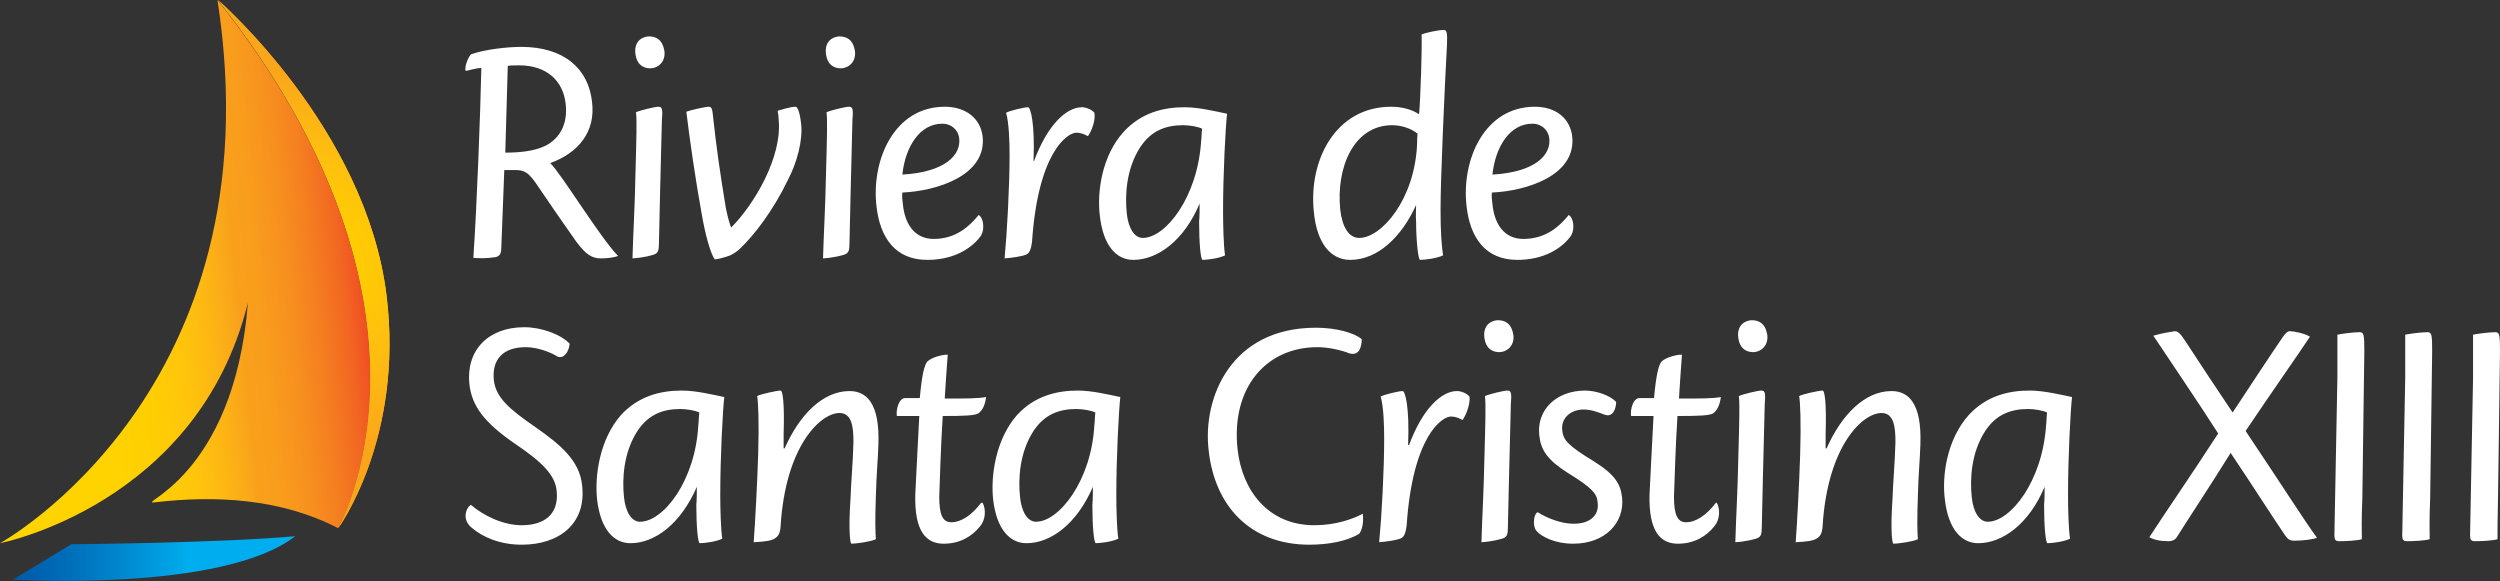 <svg xmlns="http://www.w3.org/2000/svg" xmlns:xlink="http://www.w3.org/1999/xlink" id="Layer_1" x="0px" y="0px" viewBox="0 0 501.2 116.5" style="enable-background:new 0 0 501.2 116.5;" xml:space="preserve"><rect x="0" y="0" width="501.2" height="116.5" fill="#333333" stroke="none"/><style type="text/css">	.st0{clip-path:url(#SVGID_00000120554215321518938090000001387940612716427442_);}	.st1{fill-rule:evenodd;clip-rule:evenodd;fill:#FFFFFF;}</style><g>	<g>		<g>			<defs>				<path id="SVGID_1_" d="M43.6,0C93,62.1,67.8,105.9,67.8,105.9c-11.5-6-24.8-6.6-36.7-5.2c-4.5,0.5,15.8-4.5,18.6-40     C39.7,101.2,0,108.9,0,108.9S55.7,78.4,43.6,0z"></path>			</defs>							<linearGradient id="SVGID_00000033361665962201246500000011807283829155157384_" gradientUnits="userSpaceOnUse" x1="-5.209" y1="59.362" x2="72.156" y2="51.231">				<stop offset="0" style="stop-color:#FFD400"></stop>				<stop offset="0.302" style="stop-color:#FFD300"></stop>				<stop offset="0.424" style="stop-color:#FFCE02"></stop>				<stop offset="0.514" style="stop-color:#FFC50B"></stop>				<stop offset="0.588" style="stop-color:#FDB813"></stop>				<stop offset="0.652" style="stop-color:#FAA819"></stop>				<stop offset="0.675" style="stop-color:#F9A01B"></stop>				<stop offset="0.729" style="stop-color:#F99D1C"></stop>				<stop offset="0.797" style="stop-color:#F7921E"></stop>				<stop offset="0.871" style="stop-color:#F58020"></stop>				<stop offset="0.95" style="stop-color:#F26622"></stop>				<stop offset="1" style="stop-color:#F04E23"></stop>			</linearGradient>							<use xlink:href="#SVGID_1_" style="overflow:visible;fill-rule:evenodd;clip-rule:evenodd;fill:url(#SVGID_00000033361665962201246500000011807283829155157384_);"></use>			<clipPath id="SVGID_00000159448640560218030840000016088311627838533515_">				<use xlink:href="#SVGID_1_" style="overflow:visible;"></use>			</clipPath>		</g>		<g>			<defs>				<path id="SVGID_00000049180305615816258120000007293317159032169616_" d="M77.5,59.3C73.4,25.7,43.7,0,43.7,0     C93,62.1,67.8,105.9,67.8,105.9S81,87.9,77.5,59.3z"></path>			</defs>							<radialGradient id="SVGID_00000047022989211129928660000015388093711280581044_" cx="60.866" cy="52.958" r="39.376" gradientUnits="userSpaceOnUse">				<stop offset="0" style="stop-color:#FFD400"></stop>				<stop offset="0.235" style="stop-color:#FFCE02"></stop>				<stop offset="0.619" style="stop-color:#FEBC11"></stop>				<stop offset="0.994" style="stop-color:#FAA61A"></stop>			</radialGradient>							<use xlink:href="#SVGID_00000049180305615816258120000007293317159032169616_" style="overflow:visible;fill-rule:evenodd;clip-rule:evenodd;fill:url(#SVGID_00000047022989211129928660000015388093711280581044_);"></use>			<clipPath id="SVGID_00000116922371673291296700000012840966110545763985_">				<use xlink:href="#SVGID_00000049180305615816258120000007293317159032169616_" style="overflow:visible;"></use>			</clipPath>			<g style="clip-path:url(#SVGID_00000116922371673291296700000012840966110545763985_);">				<g>					<defs>						<path id="SVGID_00000088852477542295326520000015928832998883351459_" d="M77.5,59.3C73.4,25.7,43.7,0,43.7,0       C93,62.1,67.8,105.9,67.8,105.9S81,87.9,77.5,59.3z"></path>					</defs>											<radialGradient id="SVGID_00000075842769860446955570000002663229303632717971_" cx="60.866" cy="52.958" r="39.376" gradientUnits="userSpaceOnUse">						<stop offset="0" style="stop-color:#FFD400"></stop>						<stop offset="0.235" style="stop-color:#FFCE02"></stop>						<stop offset="0.619" style="stop-color:#FEBC11"></stop>						<stop offset="0.994" style="stop-color:#FAA61A"></stop>					</radialGradient>											<use xlink:href="#SVGID_00000088852477542295326520000015928832998883351459_" style="overflow:visible;fill:url(#SVGID_00000075842769860446955570000002663229303632717971_);"></use>					<clipPath id="SVGID_00000065784659164152602390000011139177961339801749_">						<use xlink:href="#SVGID_00000088852477542295326520000015928832998883351459_" style="overflow:visible;"></use>					</clipPath>				</g>			</g>		</g>		<g>			<defs>				<path id="SVGID_00000108304520792440932560000016228895575239832497_" d="M14.3,109.1c0,0,29.1-0.2,44.9-1.6     c-14.6,11.3-56.6,8.7-56.6,8.7L14.3,109.1z"></path>			</defs>							<linearGradient id="SVGID_00000115474555589783019210000006230799948067134646_" gradientUnits="userSpaceOnUse" x1="2.603" y1="111.985" x2="59.158" y2="111.985">				<stop offset="0" style="stop-color:#005BAA"></stop>				<stop offset="7.269149e-02" style="stop-color:#0060AE"></stop>				<stop offset="0.205" style="stop-color:#006FBA"></stop>				<stop offset="0.382" style="stop-color:#0087CE"></stop>				<stop offset="0.596" style="stop-color:#00A8EA"></stop>				<stop offset="0.62" style="stop-color:#00AEEF"></stop>			</linearGradient>							<use xlink:href="#SVGID_00000108304520792440932560000016228895575239832497_" style="overflow:visible;fill-rule:evenodd;clip-rule:evenodd;fill:url(#SVGID_00000115474555589783019210000006230799948067134646_);"></use>			<clipPath id="SVGID_00000037685722197016599160000015936997539242806148_">				<use xlink:href="#SVGID_00000108304520792440932560000016228895575239832497_" style="overflow:visible;"></use>			</clipPath>		</g>	</g>	<path class="st1" d="M495.2,107.3c0,0.9,0.2,1.2,1,1.2c1.1,0,3.6-0.1,4.5-0.4c0-1.5,0-3.6,0.1-8.2l0.4-29.5c0-3.4-0.1-3.8-1-3.8  c-1.1,0-3.5,0.3-4.4,0.5c0,2.9,0,5.8,0,8.6L495.2,107.3z M481.6,107.3c0,0.9,0.2,1.2,1,1.2c1.1,0,3.6-0.1,4.5-0.4  c0-1.5-0.1-3.6,0.1-8.2l0.4-29.5c0-3.4-0.1-3.8-1-3.8c-1.1,0-3.5,0.3-4.4,0.5c0,2.9,0,5.8,0,8.6L481.6,107.3z M468,107.3  c0,0.9,0.2,1.2,1,1.2c1.1,0,3.6-0.1,4.5-0.4c0-1.5-0.1-3.6,0.1-8.2l0.4-29.5c0-3.4-0.1-3.8-1-3.8c-1.1,0-3.5,0.3-4.4,0.5  c0,2.9,0,5.8,0,8.6L468,107.3z M431.7,67.3c2.6,3.9,9.7,14.4,13,19.6c-5.5,8.5-10.9,16.3-13.8,20.8c0.9,0.5,2.1,0.8,3.9,0.8  c0.7,0,1.3-0.3,1.6-0.8c1.8-2.9,6.7-10.3,10.8-16.9c4.9,7.3,8.1,12.4,10.9,16.5c0.6,0.9,1.1,1.1,1.8,1.1c1.9,0,4-0.3,4.6-0.6  c-2.5-3.4-6.4-9.6-14.3-21.4c5.3-7.9,10.8-15.7,12.9-18.9c-1.1-0.7-3.3-1.1-4-1.1c-0.5,0-0.9,0.4-1.4,1.1  c-3,4.4-6.8,10.2-10.1,15.2c-4-6-5.9-8.8-9.4-14.2c-1.1-1.7-1.6-2.1-2.2-2.1C435.3,66.5,433.4,66.8,431.7,67.3L431.7,67.3z   M398.5,104.6c-1.7,0-2.9-2-3.2-4.9c-0.4-3.7-0.1-9,2.7-13.3c2.3-3.5,5.4-4.4,8.6-4.4c1.3,0,3,0.3,3.8,0.7  c-0.1,0.5-0.1,1.9-0.2,2.5C409.5,96.4,403.1,104.6,398.5,104.6L398.5,104.6z M389.9,100.1c0.7,6.1,3.4,8.8,6.7,8.8  c4.9,0,10.2-3.9,13.3-11.3c0,1,0,2.7-0.1,3.6c0,4.3,0.3,7.7,0.7,7.7c0.9,0,3.3-0.3,4.5-0.9c-0.3-1.9-0.4-6.2-0.4-8.8  c0-7.7,0.5-16.9,0.8-19.6c-2.4-0.5-5.7-1.3-8.5-1.3c-4.3,0-8.7,1.1-12.2,4.9C390.3,88.1,389.3,95.4,389.9,100.1L389.9,100.1z   M366,89.8c0-1,0-1.7,0-2.7c0.2-6.5-0.2-8.8-0.6-8.8c-0.7,0-4,0.7-4.7,1.1c0.2,1.2,0.4,5.1,0.2,11.7c-0.2,6.1-0.6,13.6-0.9,17.6  c2.3-0.1,3.6-0.3,4.3-0.8c0.6-0.4,1-0.9,1.1-2.5c1-16,8-22.6,11.8-22.6c2.5,0,2.8,2.8,2.8,5.8c-0.1,4.1-0.5,8.3-0.6,11.6  c-0.4,5.7-0.1,8.8,0.2,8.8c0.9,0,3.9-0.4,4.9-0.9c-0.1-1.3-0.2-3.6,0-8.8c0.1-4.1,0.4-7,0.5-10.2c0.3-8.3-2.4-10.7-5.8-10.7  c-5.3,0-10,4.7-13,11.5H366z M353.1,78.3c-0.7,0-3.6,0.7-4.5,1.1c0.2,1.4,0.1,5.1-0.1,12.2c-0.1,6.1-0.5,13.1-0.6,17.1  c1.9-0.1,4.1-0.6,4.6-0.9c0.5-0.3,0.7-0.7,0.7-2c0.1-4.7,0.3-13.4,0.6-25C354,78.7,353.8,78.3,353.1,78.3L353.1,78.3z M351.2,64.2  c-1,0-3.1,0.7-2.7,3.6c0.3,2.1,1.6,2.8,3,2.8c1.3,0,3.1-1.1,2.8-3.5C353.9,64.8,352.6,64.2,351.2,64.2L351.2,64.2z M344,100.8  c-1.9,2.5-4,3.9-6,3.9c-1.7,0-2.4-1.5-2.4-5.1c0.1-2.4,0.3-10.2,0.7-16.2c4.5,0,6.3-0.1,7.1-0.5c0.9-0.6,1.4-1.8,1.6-3.3  c-1.7,0.3-3.9,0.3-8.4,0.3c0.2-3.3,0.4-6.1,0.6-8.8c-1.3,0-3.2,0.6-4,1.3c-0.7,0.6-1.2,3-1.6,7.4h-2.9c-1.3,0-1.9,2.3-1.7,3.6h4.5  c-0.3,6.3-0.6,11-0.8,15.7c-0.2,7.5,2.2,9.9,5.7,9.9c3.3,0,5.7-1.5,7.3-3.5c1.1-1.3,1.2-3.4,0.5-4.7H344z M317.8,78.3  c-5.9,0-9.8,4-9.2,9c0.3,2.9,1.6,4.9,5.7,7.5c5.1,3.1,5.9,4.3,6,6c0.3,2.3-1.3,4.2-4.8,4.2c-2.5,0-5.3-1.1-7.2-2.3  c-0.7,0.1-1.2,2.5-0.3,3.7c0.9,1.1,3.6,2.6,7.4,2.6c6.5,0,10.3-4.3,9.8-9.2c-0.3-2.7-1.3-4.6-5.8-7.4c-5.1-3.1-6-4.2-6.2-6.1  c-0.3-2.5,1.7-4.2,4.3-4.2c1.6,0,3,0.6,4.1,1c1.7,0.7,2.4-1.1,2.4-2.5C322.9,79.3,320,78.3,317.8,78.3L317.8,78.3z M302.2,78.3  c-0.7,0-3.6,0.7-4.5,1.1c0.2,1.4,0.1,5.1-0.1,12.2c-0.1,6.1-0.5,13.1-0.6,17.1c1.9-0.1,4.1-0.6,4.6-0.9c0.5-0.3,0.7-0.7,0.7-2  c0.1-4.7,0.3-13.4,0.6-25C303.1,78.7,302.9,78.3,302.2,78.3L302.2,78.3z M300.3,64.2c-1,0-3.1,0.7-2.7,3.6c0.3,2.1,1.6,2.8,3,2.8  c1.3,0,3.1-1.1,2.8-3.5C303,64.8,301.7,64.2,300.3,64.2L300.3,64.2z M282.3,89.2c0.3-7.7-0.6-10.8-1.1-10.8c-0.8,0-3.7,0.7-4.4,1.1  c0.6,2,0.7,6.1,0.7,8.4c0,6.4-0.5,15.6-1,20.8c1.4-0.1,3.6-0.4,4.4-0.8c0.6-0.3,0.9-1,1.1-2.5c1.2-18,7.1-21.9,8.9-21.9  c0.8,0,1.6,0.3,2.3,0.7c0.7-0.9,1.6-3.2,1.4-4.7c-0.5-0.6-1.6-1.1-2.5-1.1c-3.1,0-6.9,3.5-9.6,10.8H282.3z M273.2,103  c-1.9,1-5.3,2.3-9.7,2.3c-9.2,0-14.5-6.9-15.4-15.3c-1.3-12.2,5.7-20.4,16-20.4c2.4,0,5.1,0.7,6.3,1.2c2.1,0.7,2.6-1.3,2.6-2.8  c-1.5-1.3-5.2-2.3-9.2-2.3c-17,0-22.7,14-21.5,24.5c1.2,11.3,8.4,19,20.2,19c3.8,0,7.6-0.7,10-2.2  C273.2,106.1,273.4,104.4,273.2,103L273.2,103z M207.7,104.6c-1.7,0-2.9-2-3.2-4.9c-0.4-3.7-0.1-9,2.7-13.3  c2.3-3.5,5.4-4.4,8.6-4.4c1.3,0,3,0.3,3.8,0.7c-0.1,0.5-0.1,1.9-0.2,2.5C218.8,96.4,212.3,104.6,207.7,104.6L207.7,104.6z   M199.1,100.1c0.7,6.1,3.4,8.8,6.7,8.8c4.9,0,10.1-3.9,13.3-11.3c0,1,0,2.7-0.1,3.6c0,4.3,0.3,7.7,0.7,7.7c0.9,0,3.3-0.3,4.5-0.9  c-0.3-1.9-0.4-6.2-0.4-8.8c0-7.7,0.5-16.9,0.8-19.6c-2.4-0.5-5.7-1.3-8.5-1.3c-4.3,0-8.7,1.1-12.2,4.9  C199.6,88.1,198.6,95.4,199.1,100.1L199.1,100.1z M196.7,100.8c-1.9,2.5-4,3.9-6,3.9c-1.7,0-2.4-1.5-2.4-5.1  c0.1-2.4,0.3-10.2,0.7-16.2c4.5,0,6.3-0.1,7.1-0.5c0.9-0.6,1.4-1.8,1.6-3.3c-1.7,0.3-3.9,0.3-8.3,0.3c0.2-3.3,0.4-6.1,0.6-8.8  c-1.3,0-3.2,0.6-4,1.3c-0.7,0.6-1.2,3-1.6,7.4h-2.9c-1.3,0-1.9,2.3-1.7,3.6h4.5c-0.3,6.3-0.6,11-0.8,15.7c-0.2,7.5,2.2,9.9,5.7,9.9  c3.3,0,5.7-1.5,7.3-3.5c1.1-1.3,1.2-3.4,0.5-4.7H196.7z M157.1,89.8c0-1,0-1.7,0-2.7c0.2-6.5-0.2-8.8-0.6-8.8c-0.7,0-4,0.7-4.7,1.1  c0.2,1.2,0.4,5.1,0.2,11.7c-0.2,6.1-0.6,13.6-0.9,17.6c2.3-0.1,3.6-0.3,4.3-0.8c0.6-0.4,1-0.9,1.1-2.5c1-16,8-22.6,11.8-22.6  c2.5,0,2.8,2.8,2.8,5.8c-0.1,4.1-0.5,8.3-0.6,11.6c-0.4,5.7-0.1,8.8,0.2,8.8c0.9,0,3.9-0.4,4.9-0.9c-0.1-1.3-0.2-3.6,0-8.8  c0.1-4.1,0.4-7,0.5-10.2c0.3-8.3-2.4-10.7-5.8-10.7c-5.3,0-10,4.7-13,11.5H157.1z M128.3,104.6c-1.7,0-2.9-2-3.2-4.9  c-0.4-3.7-0.1-9,2.7-13.3c2.3-3.5,5.4-4.4,8.6-4.4c1.3,0,3,0.3,3.8,0.7c-0.1,0.5-0.1,1.9-0.2,2.5C139.4,96.4,133,104.6,128.3,104.6  L128.3,104.6z M119.7,100.1c0.7,6.1,3.4,8.8,6.7,8.8c4.9,0,10.1-3.9,13.3-11.3c0,1,0,2.7-0.1,3.6c0,4.3,0.3,7.7,0.7,7.7  c0.9,0,3.3-0.3,4.5-0.9c-0.3-1.9-0.4-6.2-0.4-8.8c0-7.7,0.5-16.9,0.8-19.6c-2.4-0.5-5.7-1.3-8.5-1.3c-4.3,0-8.7,1.1-12.2,4.9  C120.2,88.1,119.2,95.4,119.7,100.1L119.7,100.1z M105.1,65.6c-7.2,0-11.7,4.6-11,11.4c0.5,4.5,3.1,7.8,9.2,12  c5.5,3.7,8,6.3,8.3,9.4c0.5,4.8-2.6,6.9-7,6.9c-3.8,0-7.8-2-10.2-4.1c-0.9,0.6-1.2,1.9-1,2.8c0.1,0.6,0.5,1.3,1.3,1.9  c2,1.7,5.4,3.3,9.9,3.3c7.6,0,13-4.3,12.1-11.9c-0.5-5-4.4-8.2-9.4-11.7c-5.4-3.7-7.9-6-8.3-9.4c-0.4-4.1,1.8-6.6,6.4-6.6  c2.2,0,4.8,0.9,6.4,1.9c1.3,0.5,2.3-1.1,2.4-2.6C112.4,67,108.5,65.6,105.1,65.6L105.1,65.6z M101.8,13.2c0.7-0.1,1.6-0.1,2.3-0.1  c5.5,0,8.8,3.1,9.3,7.7c0.5,4.2-1.3,7-4,8.4c-2.2,1.1-5.2,1.4-8.1,1.4L101.8,13.2z M93.4,14.2c0.7-0.1,1.9-0.5,3.1-0.6  c-0.2,9.4-0.9,27.7-1.6,38.1c1.3,0.1,2.6,0.1,4.1-0.1c1-0.1,1.5-0.5,1.5-1.9l0.6-15.6h1.7c2.4-0.1,3.2,0.4,5.3,3.6  c2.7,4,4.8,7,7.4,10.7c2,2.7,3.2,3.4,5,3.4c1.3,0,2.8-0.2,3.4-0.5c-3.7-3.8-11.5-16.7-13.6-18.6c5.8-2.1,9.1-6.4,8.4-12.2  C118,13.7,113,9.4,104.5,9.4c-2.8,0-7.3,0.5-10.1,1.5c-0.5,0.6-1.2,2.1-1.1,3.2L93.4,14.2z M307.2,24.8c1.9,0,3.2,1.3,3.4,2.9  c0.4,3.3-2.7,6.8-11.4,7.3C299.8,29.4,302.7,24.8,307.2,24.8L307.2,24.8z M307.7,21.4c-10.1,0-14.7,10.6-13.7,19.8  c0.7,6.6,3.9,10.9,10.2,10.9c5.1,0,8.6-2.1,10.5-4.5c0.6-0.7,0.8-1.7,0.7-2.7c-0.1-0.8-0.4-1.5-0.9-1.8c-1.8,2.2-4.5,4.8-9.1,4.8  c-3.8,0-5.8-2.9-6.2-7c-0.1-0.7-0.2-1.6-0.1-2.3c6.9-0.3,16.9-3.4,16.1-11.2C314.8,23.8,312,21.4,307.7,21.4L307.7,21.4z   M272.5,47.7c-2.1,0-3.4-2.2-3.8-5.6c-0.9-8.5,2.7-17,10.4-17c1.6,0,3.6,0.5,5.1,1.7c-0.1,0.6-0.1,1.6-0.1,2.1  C283.6,40.1,276.9,47.7,272.5,47.7L272.5,47.7z M270.7,52.1c5.5,0,10.3-4.6,13.2-11c0,0.7-0.1,2.4,0,3.3c0,3.6,0.4,7.7,0.8,7.7  c0.9,0,3.4-0.3,4.6-0.9c-0.3-2.2-0.5-4.7-0.5-9.2c0-6.3,0.8-24,1.3-33.3c0.1-2.1-0.1-2.7-0.6-2.7c-1,0-3.5,0.5-4.5,0.9  c0.1,2.9-0.2,12.4-0.5,16c-1.4-0.9-3.3-1.5-5.6-1.5c-11.2,0-16.6,10.8-15.5,21.1C264,48.8,266.8,52.1,270.7,52.1L270.7,52.1z   M229.1,47.7c-1.7,0-2.9-2-3.2-4.9c-0.4-3.7-0.1-9,2.7-13.3c2.3-3.5,5.4-4.4,8.6-4.4c1.3,0,3,0.3,3.8,0.7c-0.1,0.5-0.1,1.9-0.2,2.5  C240.1,39.5,233.7,47.7,229.1,47.7L229.1,47.7z M220.5,43.3c0.7,6.1,3.4,8.8,6.7,8.8c4.9,0,10.2-3.9,13.3-11.3c0,1,0,2.7-0.1,3.6  c0,4.3,0.3,7.7,0.7,7.7c0.9,0,3.3-0.3,4.5-0.9c-0.3-1.9-0.4-6.2-0.4-8.8c0-7.7,0.5-16.9,0.8-19.6c-2.4-0.5-5.7-1.3-8.5-1.3  c-4.3,0-8.7,1.1-12.2,4.9C220.9,31.2,219.9,38.5,220.5,43.3L220.5,43.3z M207.2,32.3c0.3-7.7-0.6-10.8-1.1-10.8  c-0.8,0-3.7,0.7-4.4,1.1c0.6,2,0.7,6.1,0.7,8.4c0,6.4-0.5,15.6-1,20.8c1.4-0.1,3.6-0.4,4.4-0.8c0.6-0.3,0.9-1,1.1-2.5  c1.2-18,7.1-21.9,8.9-21.9c0.8,0,1.6,0.3,2.3,0.7c0.7-0.9,1.6-3.2,1.3-4.7c-0.5-0.6-1.6-1.1-2.5-1.1c-3.1,0-6.9,3.5-9.6,10.8H207.2  z M188.9,24.8c1.9,0,3.2,1.3,3.4,2.9c0.4,3.3-2.7,6.8-11.4,7.3C181.5,29.4,184.4,24.8,188.9,24.8L188.9,24.8z M189.4,21.4  c-10.1,0-14.7,10.6-13.7,19.8c0.7,6.6,3.9,10.9,10.2,10.9c5.1,0,8.6-2.1,10.5-4.5c0.6-0.7,0.8-1.7,0.7-2.7  c-0.1-0.8-0.4-1.5-0.9-1.8c-1.8,2.2-4.5,4.8-9,4.8c-3.8,0-5.8-2.9-6.2-7c-0.1-0.7-0.2-1.6-0.1-2.3c6.9-0.3,16.9-3.4,16.1-11.2  C196.6,23.8,193.7,21.4,189.4,21.4L189.4,21.4z M170.2,21.4c-0.7,0-3.6,0.7-4.5,1.1c0.2,1.4,0.1,5.1-0.1,12.2  c-0.1,6.1-0.5,13.1-0.6,17.1c1.9-0.1,4.1-0.6,4.6-0.9c0.5-0.3,0.7-0.7,0.7-2c0.1-4.7,0.3-13.4,0.6-25  C171.1,21.8,170.9,21.4,170.2,21.4L170.2,21.4z M168.3,7.3c-1,0-3.1,0.7-2.7,3.6c0.3,2.1,1.6,2.8,3,2.8c1.3,0,3.1-1.1,2.8-3.5  C171,7.9,169.7,7.3,168.3,7.3L168.3,7.3z M160.6,24.7c-0.2-1.7-0.6-3.3-1.1-3.3c-1,0-2.9,0.6-3.6,0.8c0.1,0.5,0.2,1.1,0.2,1.7  c0.8,7.6-5,17.2-9.5,21.7c-0.3-0.5-0.8-2.5-1.1-4c-1.1-6.7-1.9-12.1-2.6-18.7c-0.1-1.1-0.3-1.5-0.8-1.5c-0.7,0-3.8,0.7-4.5,1  c0.6,5.1,1.9,14.1,3.1,20.6c0.7,4.1,1.8,8,2.6,9c0.6,0,2.3-0.5,3.1-0.8c0.6-0.3,1.1-0.6,1.8-1.2c3-2.8,6.8-7.8,9.7-13.8  C159.8,32.6,161,28.1,160.6,24.7L160.6,24.7z M132,21.4c-0.7,0-3.6,0.7-4.5,1.1c0.2,1.4,0.1,5.1-0.1,12.2  c-0.1,6.1-0.5,13.1-0.6,17.1c1.9-0.1,4.1-0.6,4.6-0.9c0.5-0.3,0.7-0.7,0.7-2c0.1-4.7,0.3-13.4,0.6-25  C132.9,21.8,132.7,21.4,132,21.4L132,21.4z M130.1,7.3c-1,0-3.1,0.7-2.7,3.6c0.3,2.1,1.6,2.8,3,2.8c1.3,0,3.1-1.1,2.8-3.5  C132.8,7.9,131.5,7.3,130.1,7.3L130.1,7.3z"></path></g></svg>
